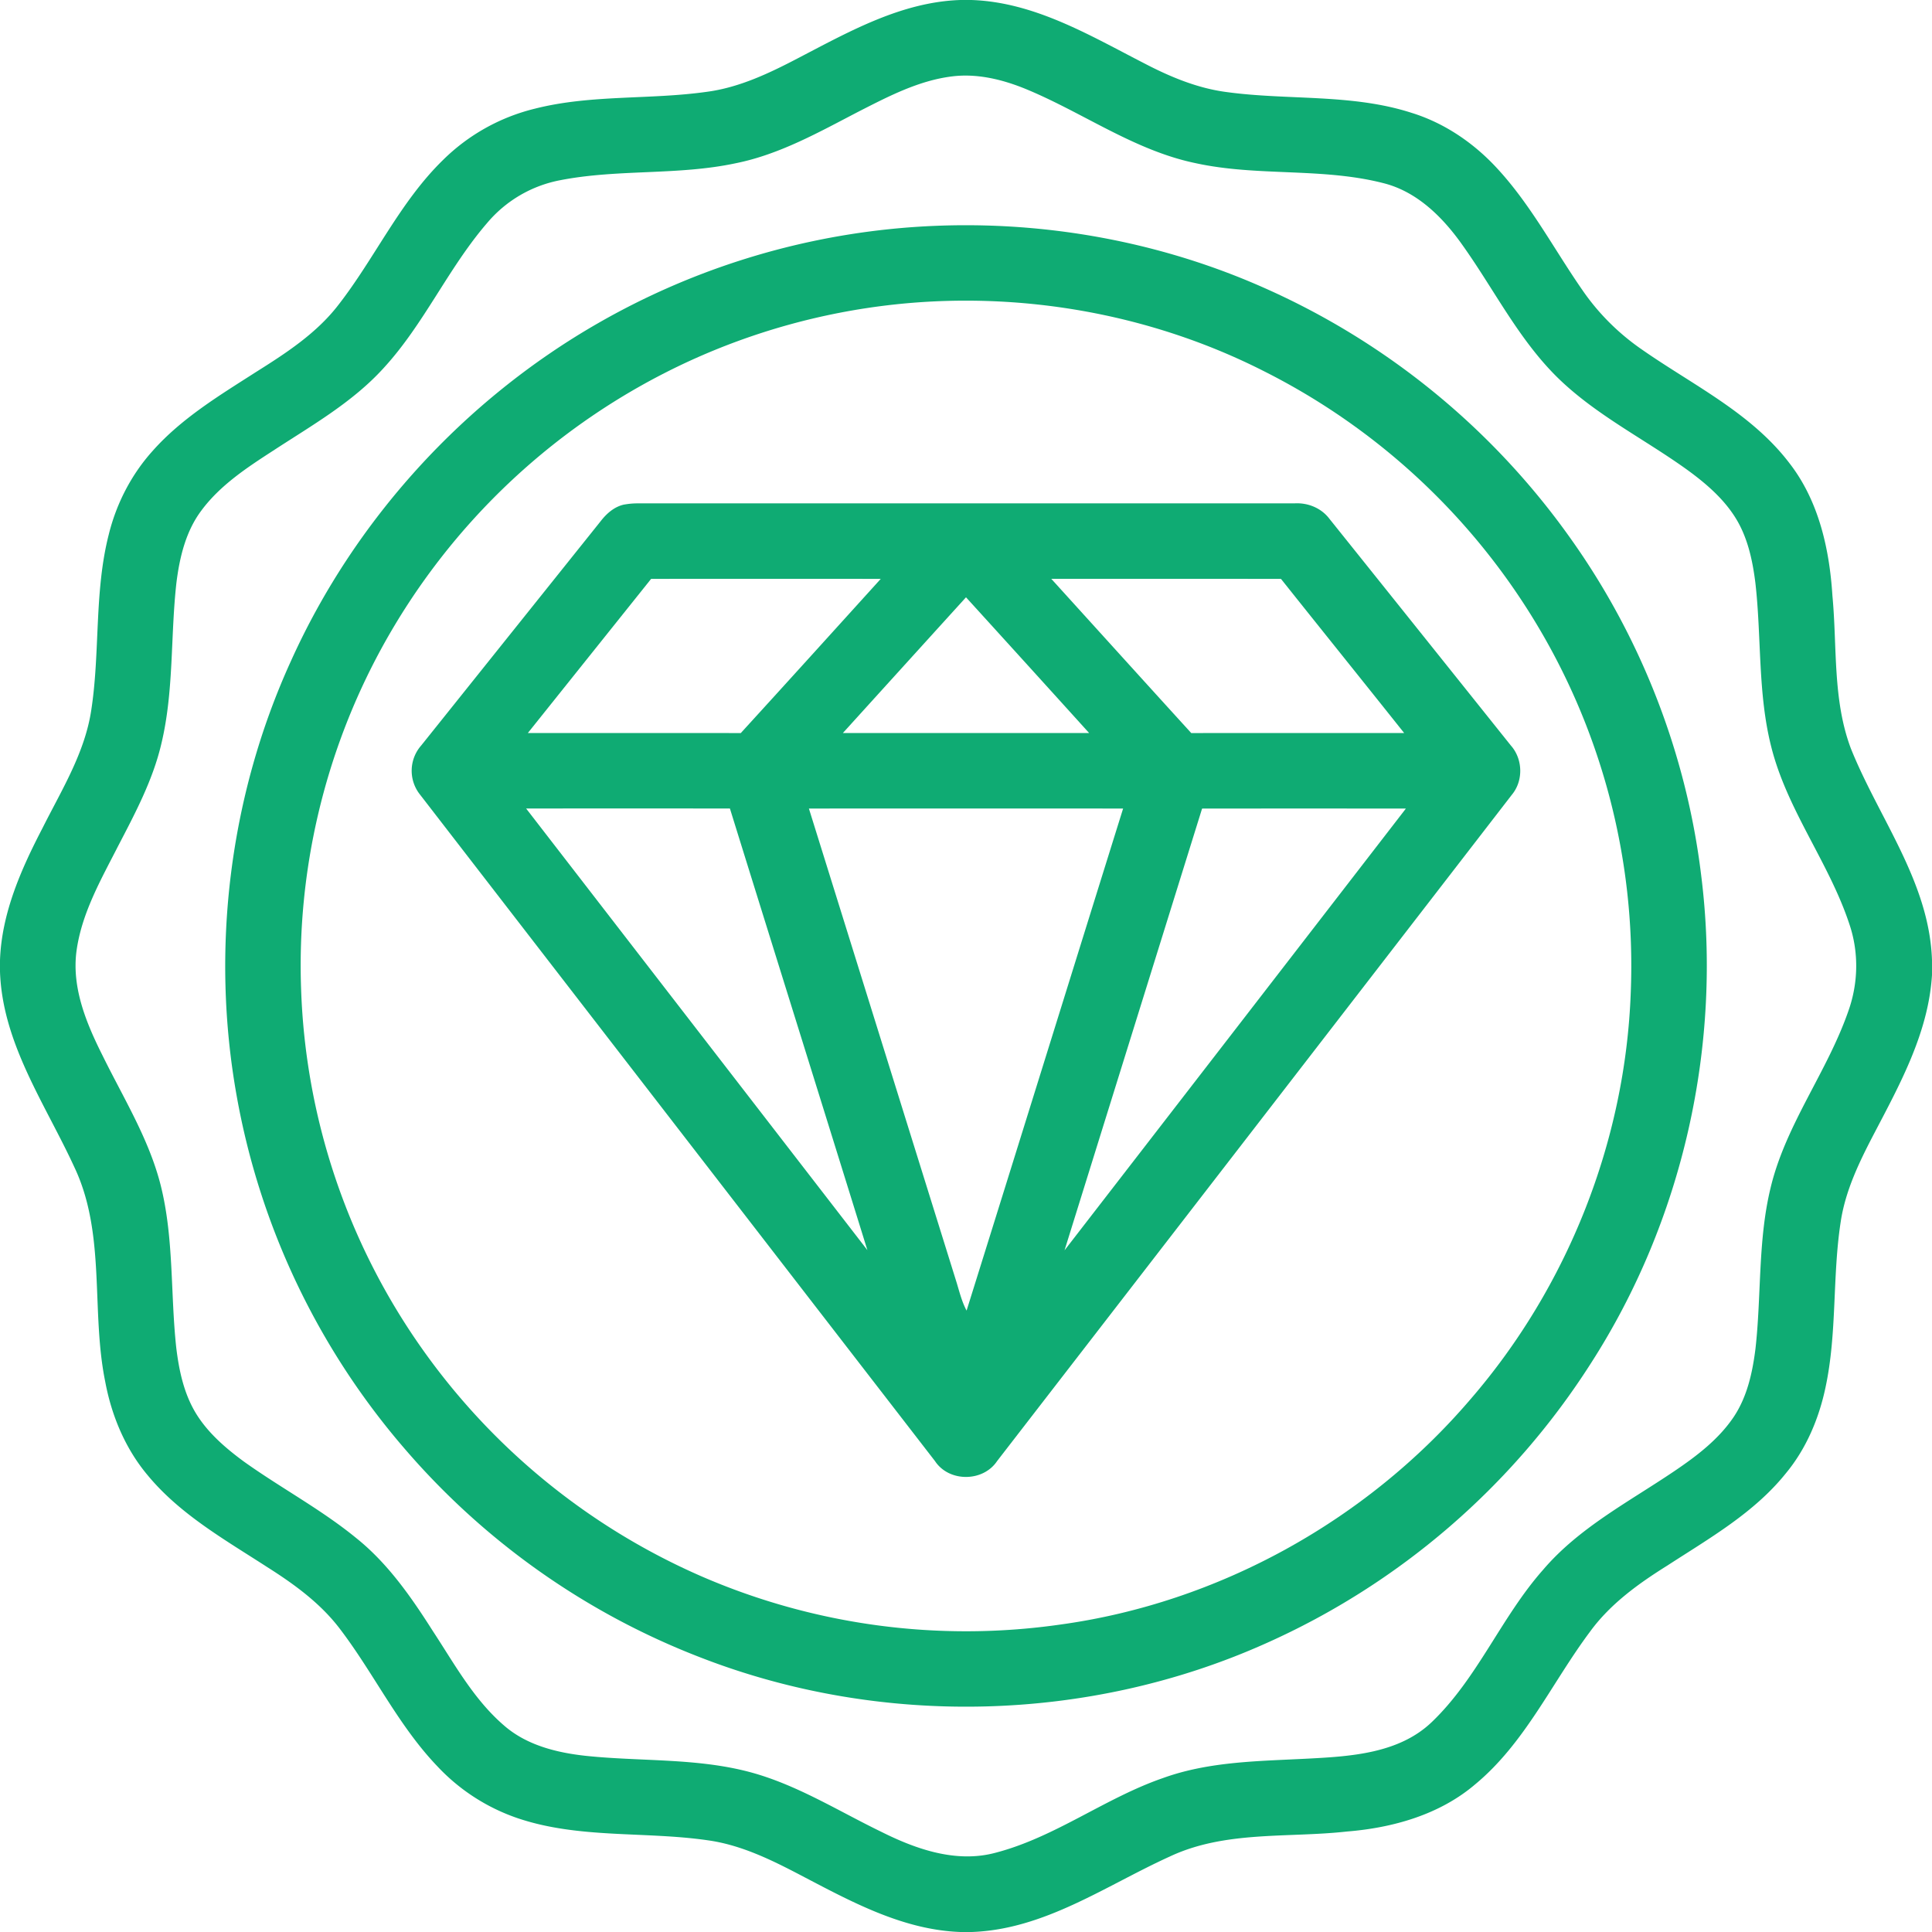<svg xmlns="http://www.w3.org/2000/svg" width="50" height="50" fill="none"><g fill="#0FAB73" clip-path="url(#a)"><path d="M24.854 0h.287c1.633.055 3.064.917 4.478 1.642.671.35 1.381.646 2.138.742 1.586.215 3.231.038 4.774.536.868.268 1.638.8 2.245 1.47.856.936 1.449 2.069 2.168 3.105.417.611.949 1.14 1.559 1.558 1.312.915 2.821 1.635 3.81 2.937.756.974 1.034 2.22 1.11 3.427.125 1.32.002 2.693.478 3.955.728 1.813 2.032 3.456 2.099 5.48v.381c-.093 1.494-.83 2.827-1.508 4.123-.373.715-.732 1.454-.854 2.26-.22 1.422-.091 2.88-.394 4.291-.17.805-.498 1.585-1.026 2.222-.82 1.023-1.978 1.68-3.062 2.384-.749.468-1.483.995-2.008 1.717-.985 1.317-1.68 2.88-2.97 3.948-.92.785-2.128 1.125-3.314 1.221-1.532.171-3.158-.028-4.593.649-1.66.754-3.238 1.887-5.125 1.952h-.29c-1.503-.054-2.847-.797-4.148-1.477-.756-.396-1.541-.78-2.395-.897-1.633-.236-3.333-.035-4.918-.572a5.1 5.1 0 0 1-2.074-1.34c-1.01-1.053-1.636-2.39-2.513-3.544-.506-.673-1.195-1.173-1.899-1.618-1.088-.704-2.249-1.359-3.086-2.371-.58-.689-.936-1.544-1.1-2.424-.374-1.836.025-3.816-.8-5.554C1.172 28.57.064 27.007 0 25.147v-.294c.042-1.223.548-2.36 1.103-3.428.494-.984 1.096-1.948 1.26-3.055.23-1.5.073-3.048.45-4.53.196-.8.583-1.554 1.134-2.167.748-.845 1.724-1.434 2.664-2.036.784-.493 1.581-1.008 2.152-1.753.945-1.216 1.59-2.661 2.705-3.746a5.1 5.1 0 0 1 2.372-1.325c1.454-.37 2.97-.228 4.446-.436.865-.113 1.66-.5 2.424-.901C22.01.798 23.35.05 24.853 0m-.22 1.978c-.86.108-1.64.516-2.403.905-1.026.532-2.053 1.116-3.2 1.344-1.49.316-3.034.145-4.527.436a3.27 3.27 0 0 0-1.896 1.108c-1.01 1.17-1.635 2.623-2.686 3.762-.806.885-1.857 1.48-2.847 2.127-.68.44-1.378.897-1.865 1.556-.404.54-.563 1.216-.644 1.873-.155 1.385-.062 2.799-.39 4.162-.22.94-.678 1.798-1.12 2.648-.445.872-.95 1.749-1.078 2.736-.118.947.264 1.86.68 2.688.54 1.099 1.2 2.157 1.502 3.354.345 1.376.25 2.806.403 4.206.07.576.193 1.162.493 1.668.308.517.774.919 1.255 1.273.956.684 2.002 1.238 2.913 1.984.818.656 1.422 1.527 1.98 2.405.56.852 1.06 1.772 1.844 2.445.58.506 1.355.7 2.104.782 1.412.15 2.858.052 4.243.418 1.22.324 2.294 1.007 3.42 1.552.903.452 1.944.813 2.957.537 1.54-.402 2.828-1.413 4.324-1.93 1.213-.44 2.52-.438 3.792-.506 1.098-.058 2.322-.139 3.163-.94 1.19-1.136 1.801-2.721 2.886-3.946.932-1.093 2.225-1.76 3.397-2.553.577-.39 1.148-.823 1.54-1.409.345-.52.481-1.143.558-1.754.156-1.382.061-2.792.388-4.152.39-1.654 1.477-3.02 2.024-4.613.25-.713.264-1.502.021-2.221-.525-1.596-1.612-2.954-2.024-4.595-.352-1.385-.25-2.827-.41-4.236-.073-.59-.201-1.19-.52-1.698-.31-.494-.759-.88-1.224-1.22-1.115-.807-2.373-1.424-3.367-2.393-1.005-.984-1.636-2.26-2.442-3.398-.51-.733-1.184-1.421-2.077-1.644-1.59-.407-3.26-.166-4.86-.517-1.595-.331-2.932-1.322-4.42-1.93-.595-.24-1.243-.396-1.887-.314"/><path d="M23.002 5.932c3.29-.342 6.67.168 9.696 1.51a19.3 19.3 0 0 1 7.95 6.496c1.826 2.564 3 5.587 3.378 8.712.552 4.38-.471 8.938-2.864 12.648a19.3 19.3 0 0 1-8.39 7.227c-4.573 2.054-9.958 2.188-14.63.375a19.2 19.2 0 0 1-7.674-5.412 19.1 19.1 0 0 1-4.342-9.122c-.678-3.781-.191-7.766 1.405-11.262 1.648-3.654 4.48-6.754 7.956-8.745a19.1 19.1 0 0 1 7.515-2.427m.094 1.954a17.2 17.2 0 0 0-5.252 1.456 17.33 17.33 0 0 0-7.98 7.453 17.14 17.14 0 0 0-2.072 8.79 17.13 17.13 0 0 0 3.117 9.3 17.34 17.34 0 0 0 7.267 5.92 17.2 17.2 0 0 0 9.253 1.24c4.1-.56 7.946-2.693 10.63-5.836 2.515-2.91 4.008-6.684 4.145-10.53a17.16 17.16 0 0 0-2.645-9.863 17.3 17.3 0 0 0-6.873-6.222c-2.94-1.487-6.319-2.072-9.59-1.708"/><path d="M16.161 13.057q.167-.03.339-.03h17.002c.347-.021.696.122.906.403q2.348 2.93 4.692 5.863c.313.35.328.914.026 1.276a37257 37257 0 0 1-13.321 17.243c-.362.545-1.244.55-1.606.003Q17.533 29.19 10.87 20.564a.99.99 0 0 1 .03-1.27l4.647-5.808c.155-.2.358-.378.614-.43m.69 1.925-3.19 3.989c1.836.002 3.674-.002 5.51.002 1.212-1.327 2.417-2.66 3.623-3.991q-2.97-.002-5.943 0m10.356-.001c1.207 1.33 2.413 2.664 3.623 3.992 1.836-.004 3.673 0 5.509-.002-1.06-1.332-2.127-2.657-3.187-3.988-1.982-.004-3.963-.001-5.945-.002m-5.393 3.99q3.188.002 6.372 0-1.59-1.758-3.186-3.512-1.593 1.755-3.186 3.512m-8.198 1.954 8.832 11.43c-1.182-3.81-2.374-7.618-3.558-11.43q-2.637-.002-5.274 0m7.318 0 3.829 12.287c.072.24.133.484.252.707 1.354-4.329 2.699-8.662 4.051-12.993q-4.065-.003-8.132 0m10.176 0q-1.78 5.717-3.56 11.433 4.42-5.715 8.834-11.432-2.637-.003-5.274 0"/></g><defs><clipPath id="a"><path fill="#fff" d="M0 0h50v50H0z"/></clipPath></defs></svg>
